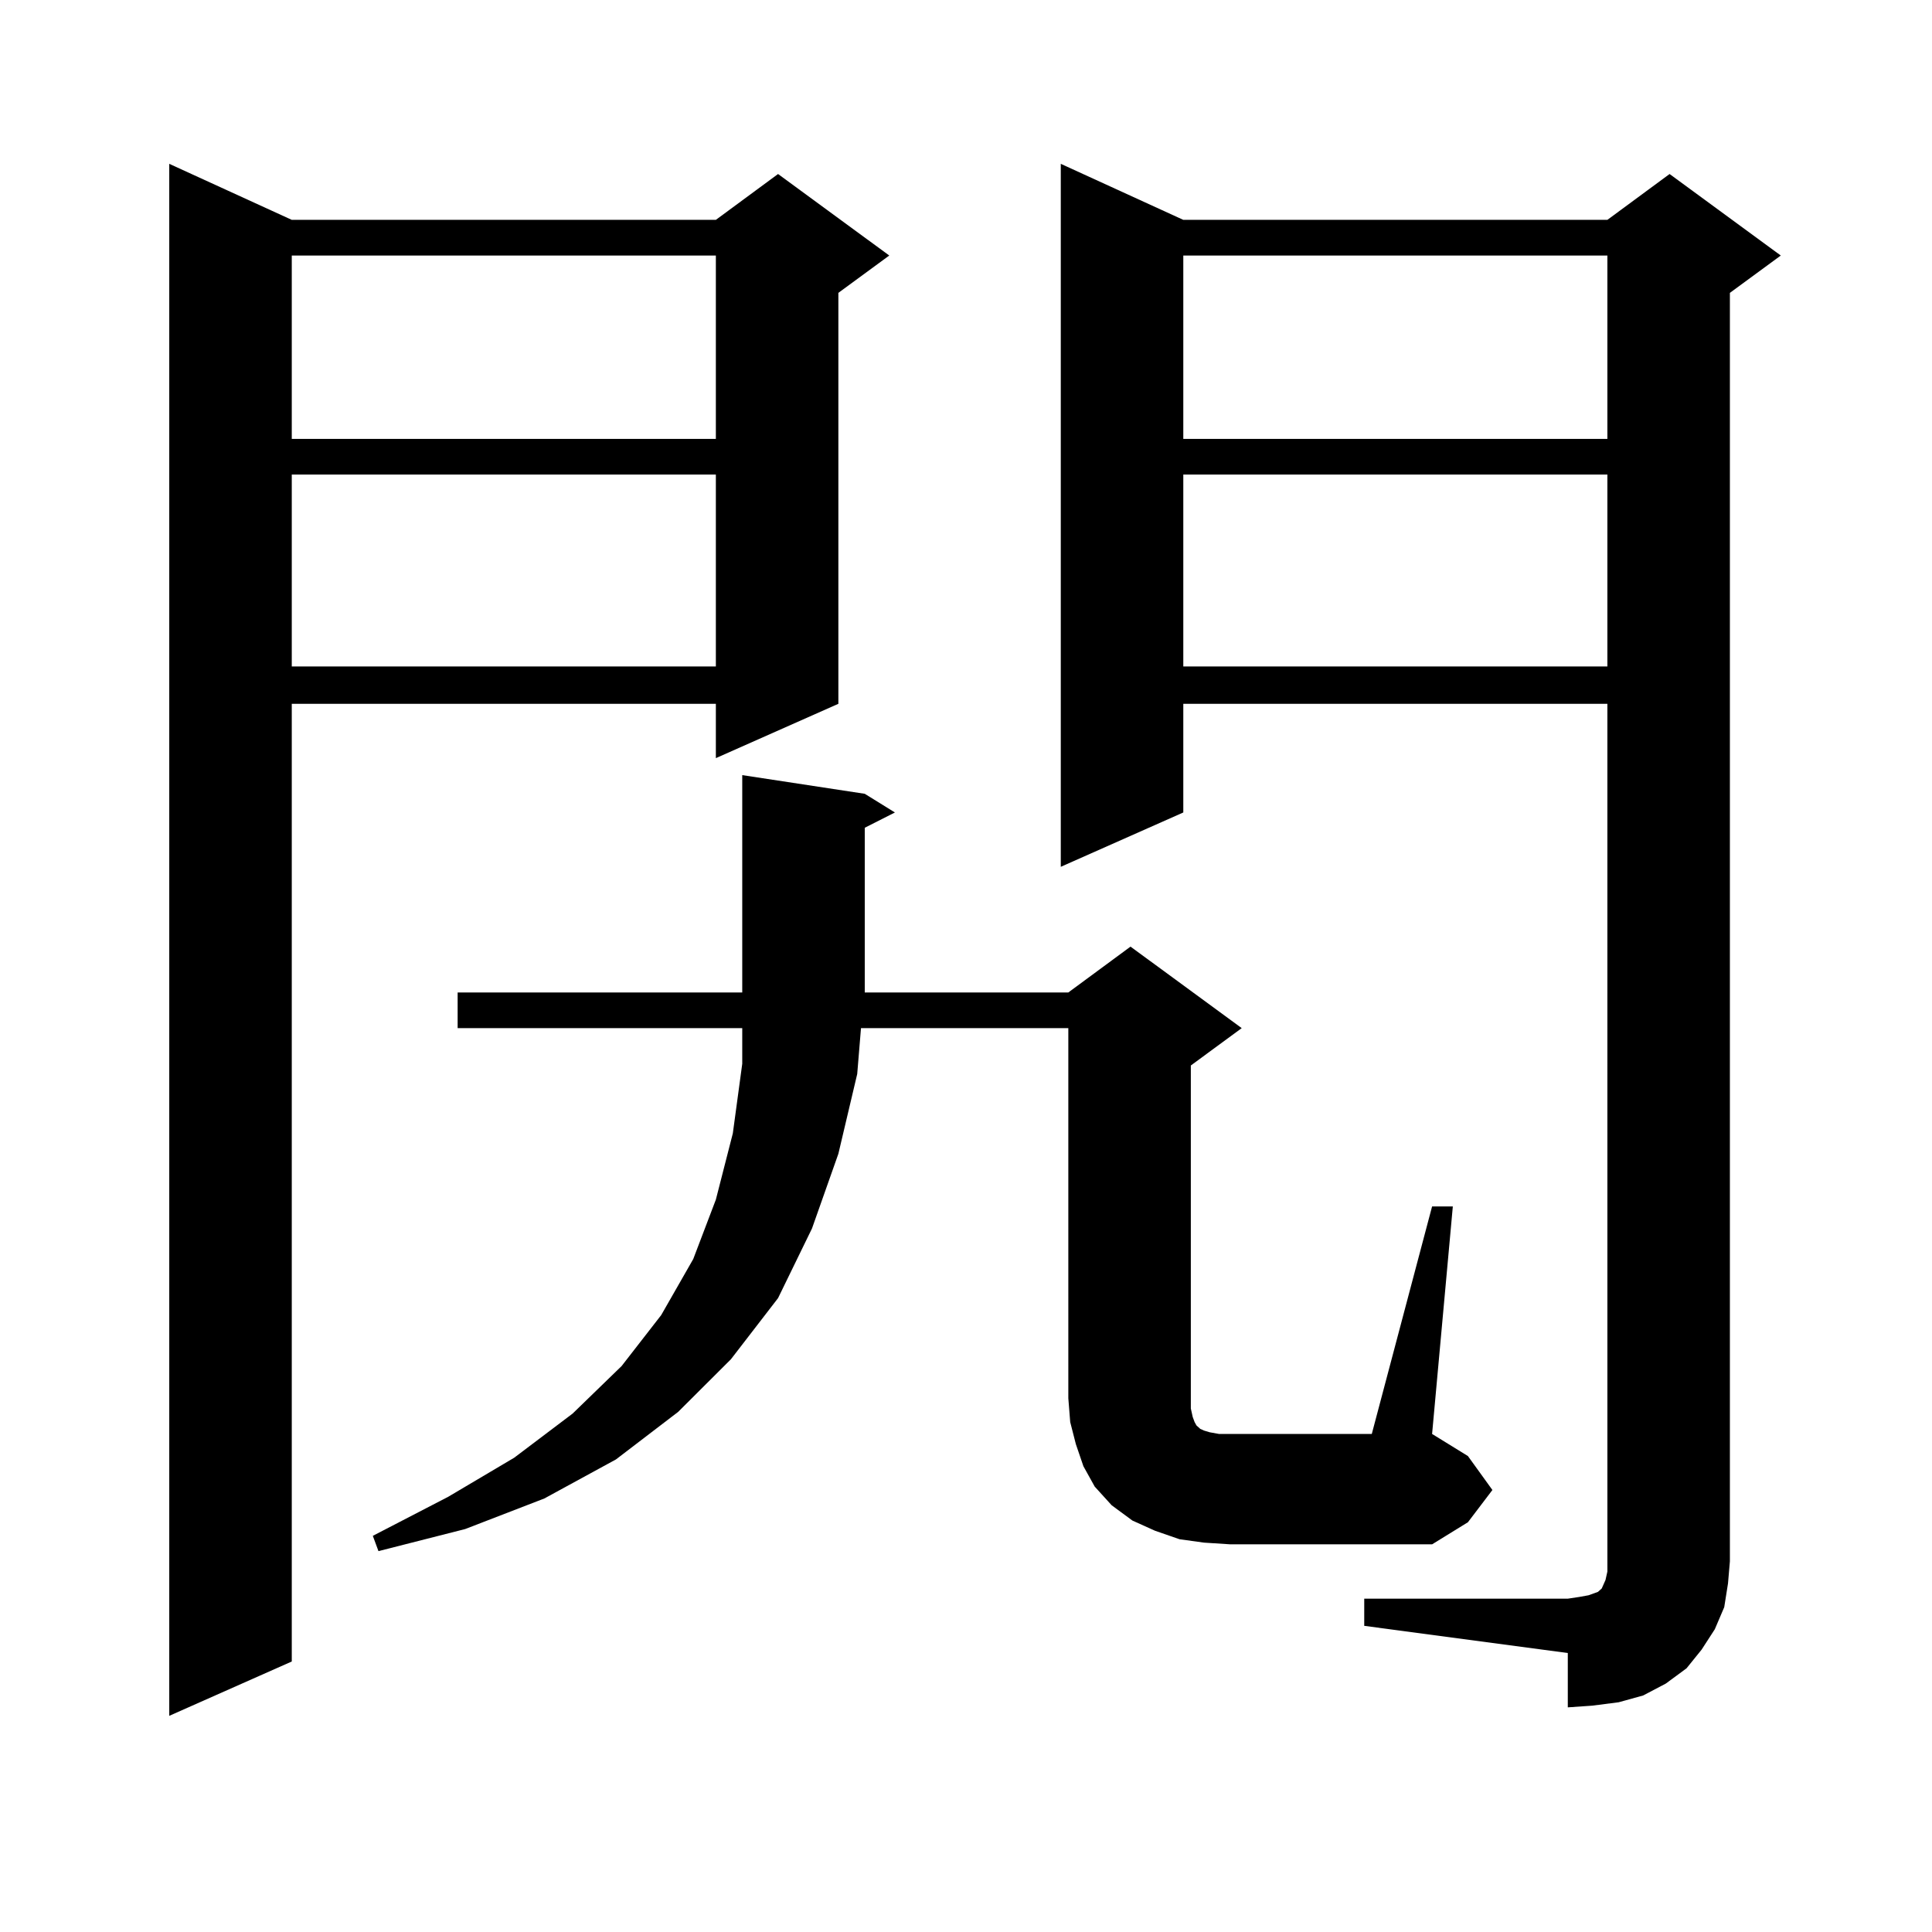 <?xml version="1.0" encoding="utf-8"?>
<!-- Generator: Adobe Illustrator 16.0.0, SVG Export Plug-In . SVG Version: 6.00 Build 0)  -->
<!DOCTYPE svg PUBLIC "-//W3C//DTD SVG 1.1//EN" "http://www.w3.org/Graphics/SVG/1.1/DTD/svg11.dtd">
<svg version="1.1" id="图层_1" xmlns="http://www.w3.org/2000/svg" xmlns:xlink="http://www.w3.org/1999/xlink" x="0px" y="0px"
	 width="1000px" height="1000px" viewBox="0 0 1000 1000" enable-background="new 0 0 1000 1000" xml:space="preserve">
<path d="M151.021,113.797h219.507l32.194-23.73l57.56,42.188L433.94,151.59v212.695l-63.413,28.125v-28.125H151.021v495.703
	l-63.413,28.125V84.793L151.021,113.797z M151.021,132.254v94.922h219.507v-94.922H151.021z M151.021,245.633v99.316h219.507
	v-99.316H151.021z M741.25,624.441h10.731L741.25,742.215l18.536,11.426l12.683,17.578l-12.683,16.699l-18.536,11.426H636.862
	l-13.658-0.879l-12.683-1.758l-12.683-4.395l-11.707-5.273l-10.731-7.91l-8.78-9.668l-5.854-10.547l-3.902-11.426l-2.927-11.426
	l-0.976-12.305V532.156H445.647l-1.951,23.73l-9.756,41.309l-13.658,38.672l-17.561,36.035l-24.39,31.641l-27.316,27.246
	l-32.194,24.609l-37.072,20.215l-40.975,15.82l-44.877,11.426l-2.927-7.91l39.023-20.215l34.146-20.215l30.243-22.852l25.365-24.609
	l20.487-26.367l16.585-29.004l11.707-30.762l8.78-34.277l4.878-36.035v-18.457H236.872v-18.457h147.313v-2.637V401.199l63.413,9.668
	l15.609,9.668l-15.609,7.91v82.617v2.637h105.363l32.194-23.73l57.56,42.188l-26.341,19.336v172.266v5.273l0.976,4.395l0.976,2.637
	l0.976,1.758l1.951,1.758l1.951,0.879l2.927,0.879l4.878,0.879h5.854h73.169L741.25,624.441z M706.129,827.469h105.363l5.854-0.879
	l4.878-0.879l4.878-1.758l1.951-1.758l1.951-4.395l0.976-4.395v-5.273V364.285H612.473v56.25L549.06,448.66V84.793l63.413,29.004
	h219.507l32.194-23.73l57.56,42.188l-26.341,19.336v656.543l-0.976,11.426l-1.951,12.305l-4.878,11.426l-6.829,10.547l-7.805,9.668
	l-10.731,7.91l-11.707,6.152l-12.683,3.516l-13.658,1.758l-12.683,0.879v-28.125l-105.363-14.063V827.469z M612.473,132.254v94.922
	h219.507v-94.922H612.473z M612.473,245.633v99.316h219.507v-99.316H612.473z"/>
</svg>
